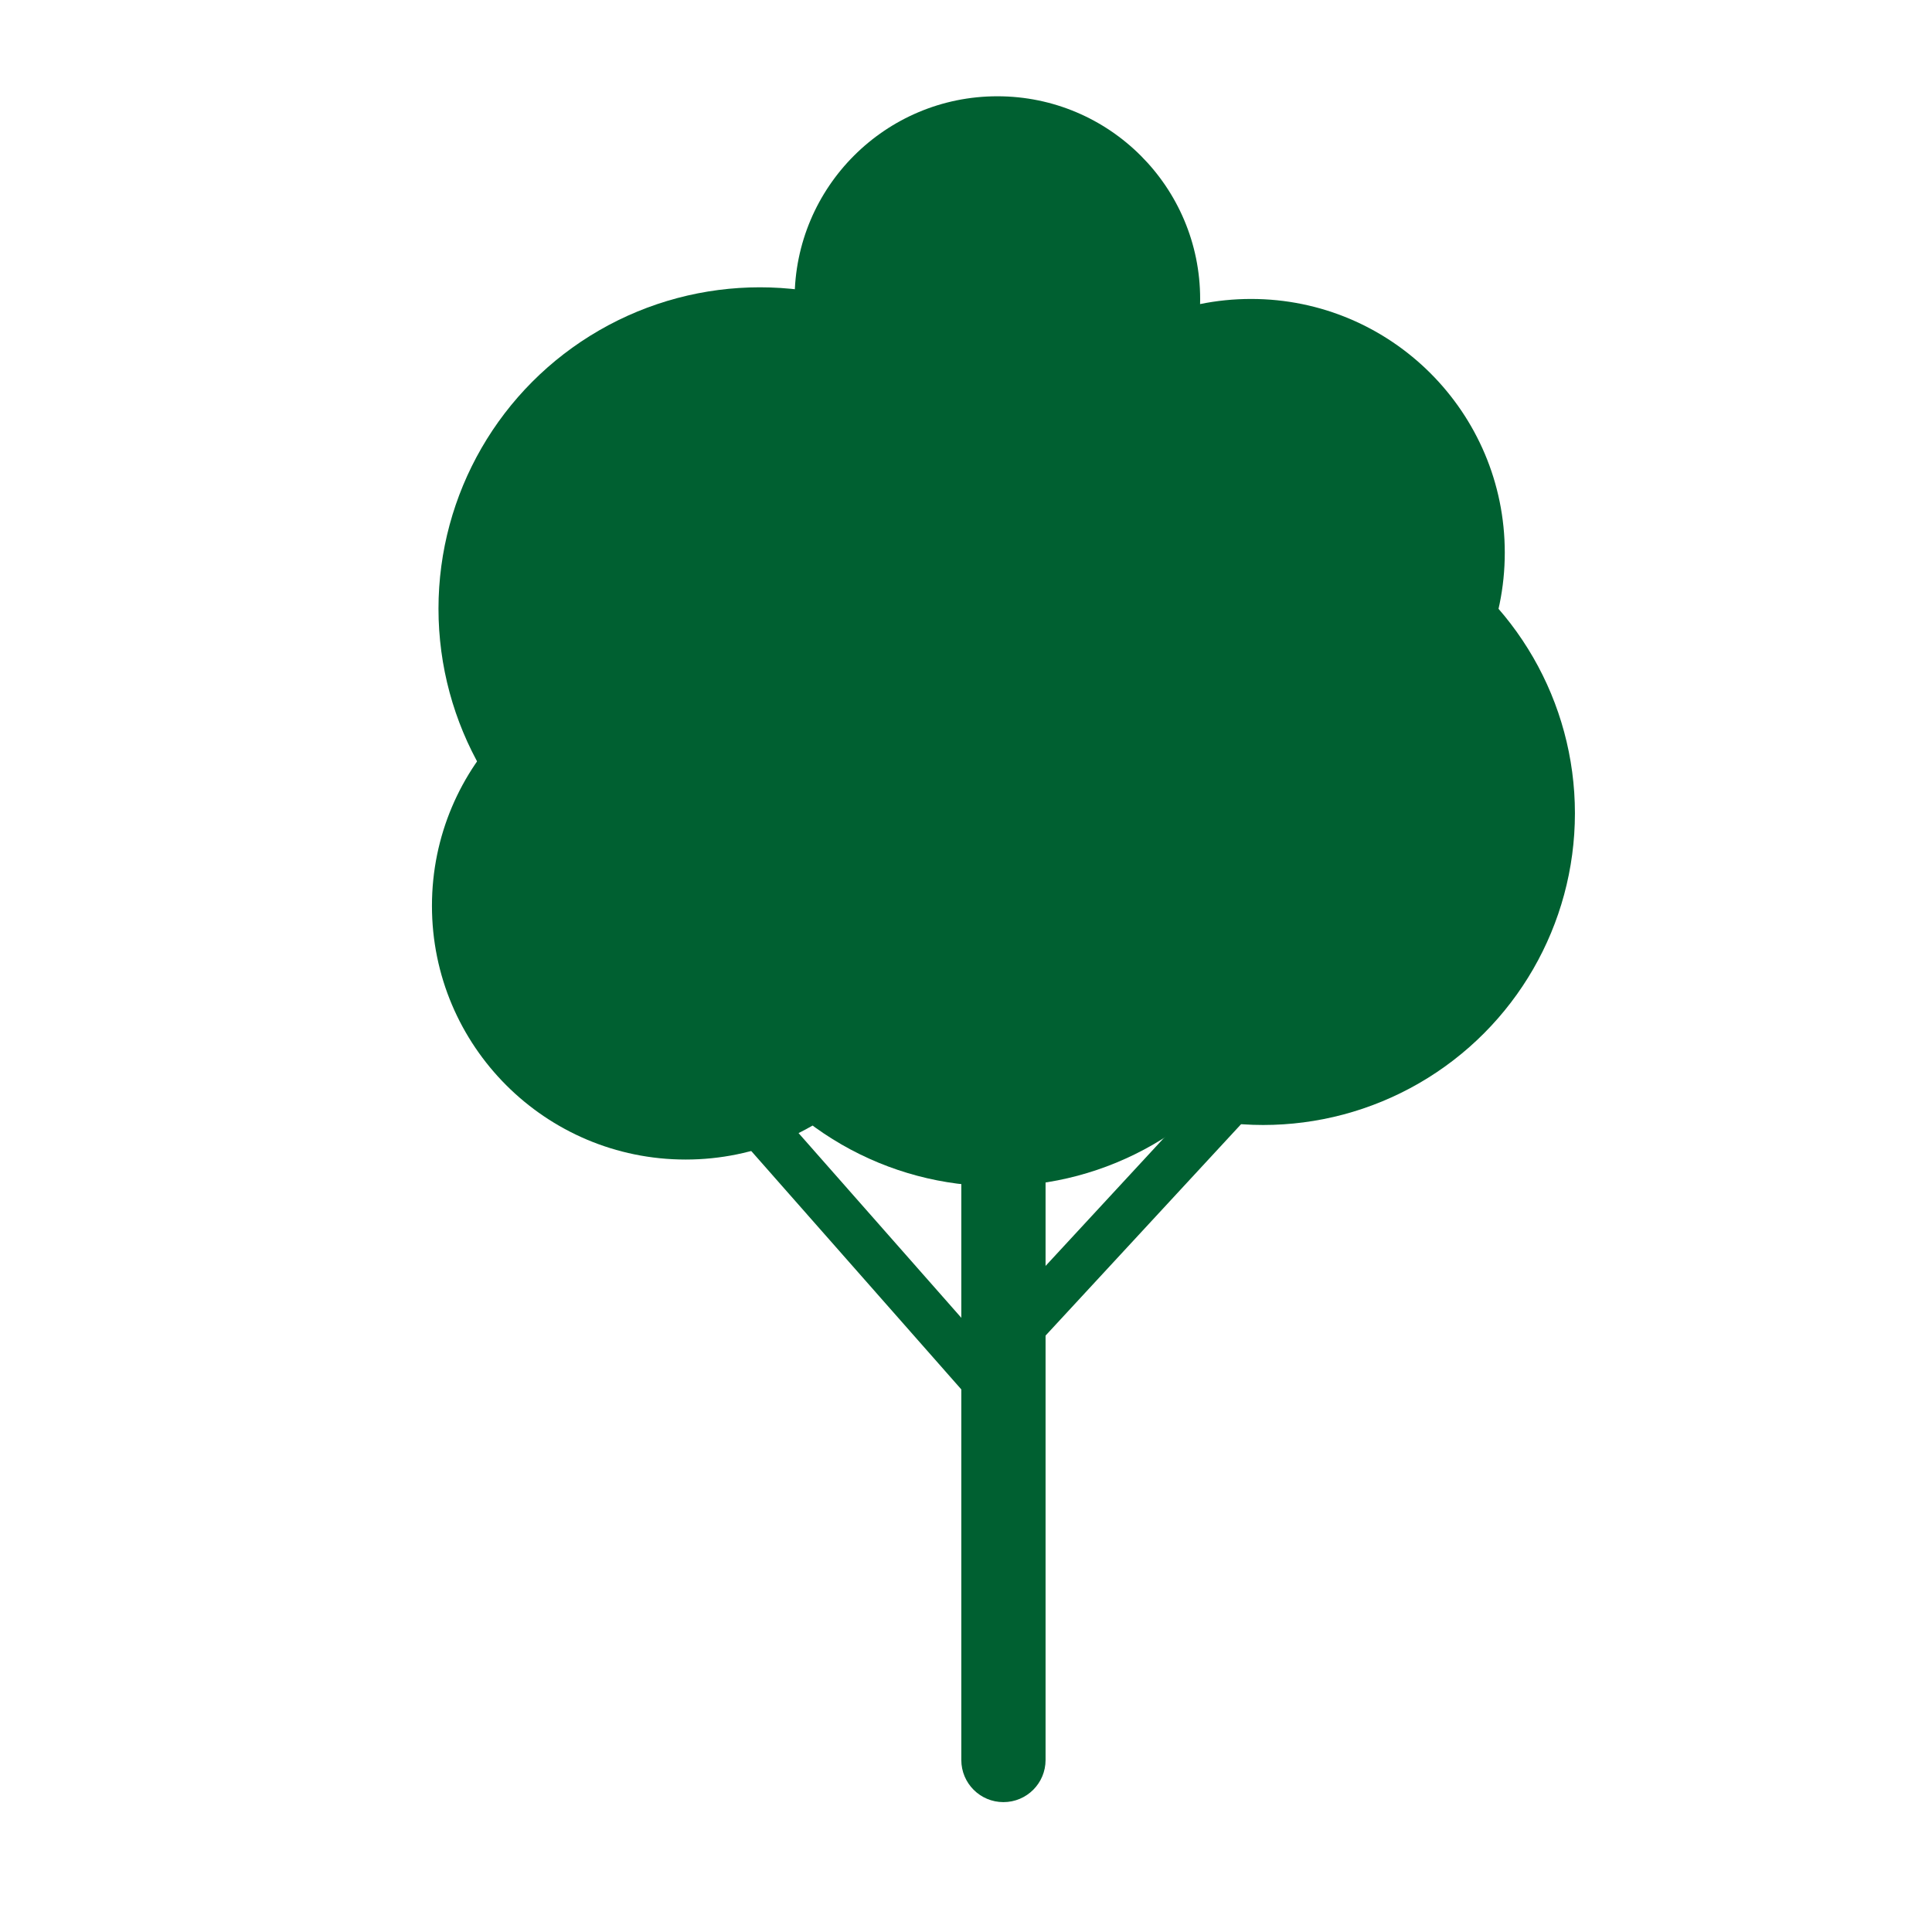 <svg xmlns="http://www.w3.org/2000/svg" id="uuid-7632fbff-c1db-4b26-9490-dc25674fe6b3" viewBox="0 0 204.09 204.09"><defs><style>.uuid-de2378a6-c0ec-41d3-8848-3fd5d0feb62b{fill:#006031;}</style></defs><circle class="uuid-de2378a6-c0ec-41d3-8848-3fd5d0feb62b" cx="132.16" cy="58.38" r="26.8"></circle><circle class="uuid-de2378a6-c0ec-41d3-8848-3fd5d0feb62b" cx="72.43" cy="95.69" r="26.8"></circle><circle class="uuid-de2378a6-c0ec-41d3-8848-3fd5d0feb62b" cx="105.36" cy="31.59" r="21.42"></circle><circle class="uuid-de2378a6-c0ec-41d3-8848-3fd5d0feb62b" cx="80.27" cy="64.3" r="33.95"></circle><circle class="uuid-de2378a6-c0ec-41d3-8848-3fd5d0feb62b" cx="105.36" cy="92.38" r="32.93"></circle><circle class="uuid-de2378a6-c0ec-41d3-8848-3fd5d0feb62b" cx="133.44" cy="85.91" r="32.93"></circle><path class="uuid-de2378a6-c0ec-41d3-8848-3fd5d0feb62b" d="M106,190.37c-2.46,0-4.45-1.99-4.45-4.45v-94.66c0-2.46,1.99-4.45,4.45-4.45s4.45,1.99,4.45,4.45v94.66c0,2.46-1.99,4.45-4.45,4.45Z"></path><line class="uuid-de2378a6-c0ec-41d3-8848-3fd5d0feb62b" x1="135.53" y1="110.29" x2="107.73" y2="140.35"></line><path class="uuid-de2378a6-c0ec-41d3-8848-3fd5d0feb62b" d="M107.73,142.85c-.61,0-1.22-.22-1.7-.66-1.01-.94-1.08-2.52-.14-3.53l27.8-30.06c.94-1.01,2.52-1.07,3.53-.14,1.01.94,1.08,2.52.14,3.53l-27.8,30.06c-.49.53-1.16.8-1.84.8Z"></path><line class="uuid-de2378a6-c0ec-41d3-8848-3fd5d0feb62b" x1="107.34" y1="149.56" x2="80.27" y2="118.84"></line><path class="uuid-de2378a6-c0ec-41d3-8848-3fd5d0feb62b" d="M107.34,152.06c-.69,0-1.38-.29-1.88-.85l-27.07-30.72c-.91-1.04-.81-2.62.22-3.53,1.04-.91,2.62-.81,3.53.22l27.07,30.72c.91,1.04.81,2.62-.22,3.53-.48.42-1.06.62-1.65.62Z"></path></svg>